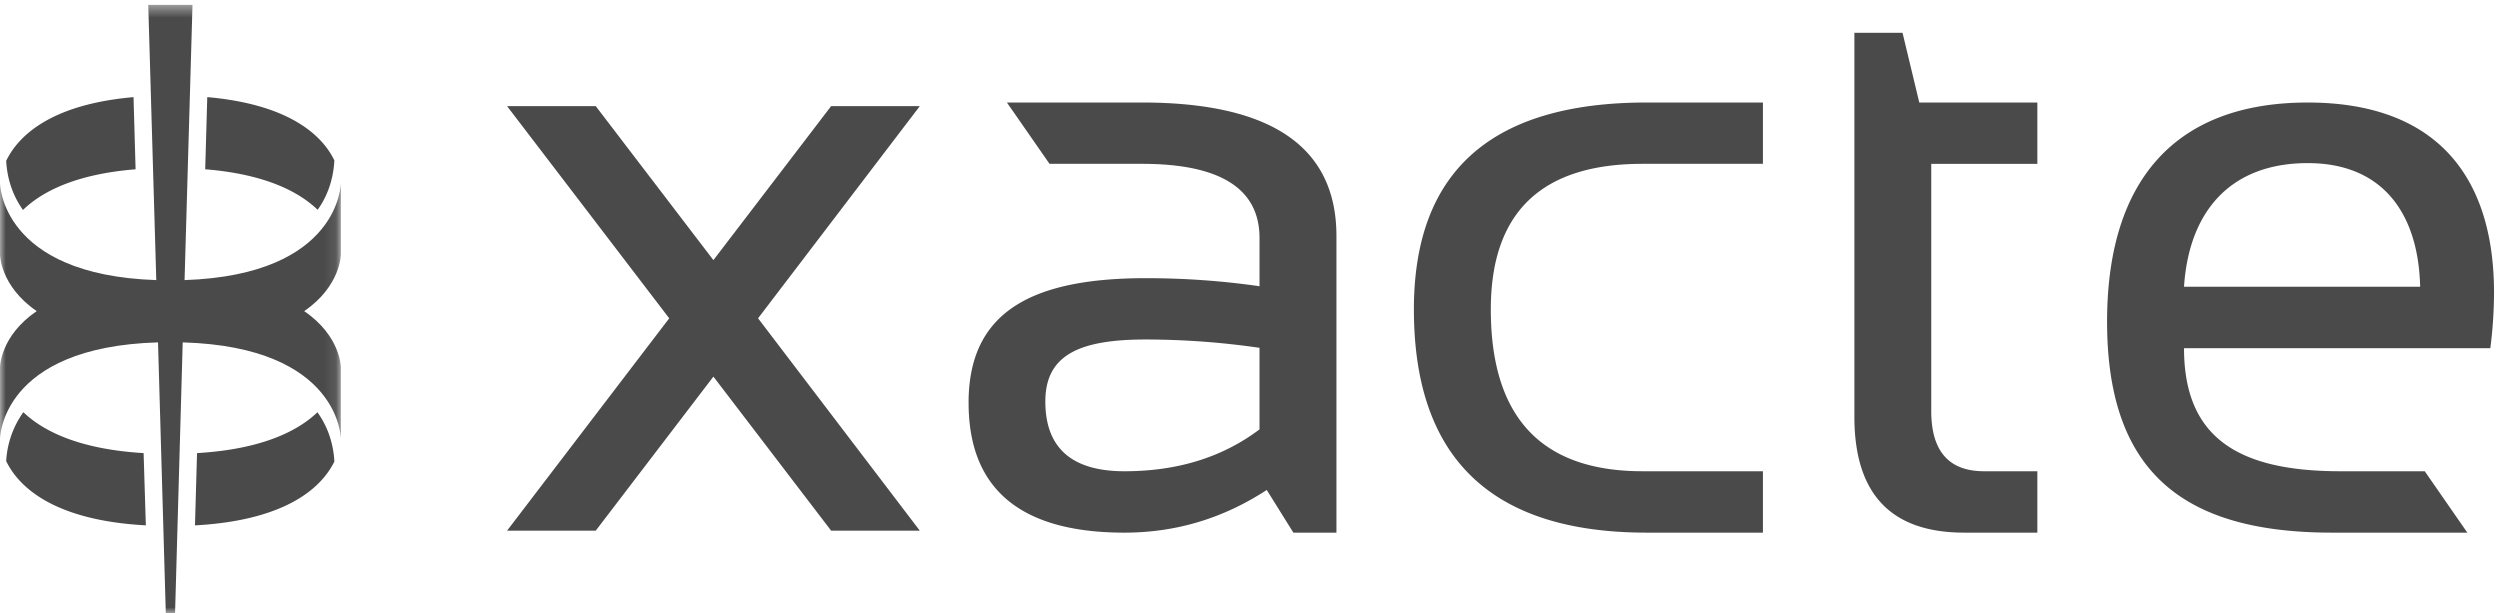 <svg xmlns="http://www.w3.org/2000/svg" xmlns:xlink="http://www.w3.org/1999/xlink" width="212" height="52" viewBox="0 0 212 52">
    <defs>
        <path id="a" d="M0 .413h28.905V52H.001z"/>
    </defs>
    <g fill="none" fill-rule="evenodd">
        <path fill="#4A4A4A" d="M56.75 26.992L43 9h7.52l9.977 13.058L70.479 9H78L64.284 26.992 78 45h-7.52l-9.983-13.064L50.519 45H43zM97.165 28.789c-5.67 0-8.52 1.329-8.52 5.259 0 3.944 2.254 5.914 6.704 5.914 4.516 0 8.325-1.189 11.458-3.551v-6.916a67.59 67.59 0 0 0-9.642-.706m-15.029 5.368c0-7.485 5.01-10.568 15.029-10.568 3.214 0 6.435.22 9.642.684v-4.088c0-4.185-3.323-6.292-9.966-6.292H89l-3.614-5.2h11.456c10.98 0 16.488 3.77 16.488 11.324v25.151h-3.652l-2.257-3.62c-3.699 2.416-7.716 3.62-12.07 3.62-8.795 0-13.214-3.683-13.214-11.01M149.496 45.168h-9.857c-13.166 0-19.741-6.305-19.741-18.93 0-11.709 6.575-17.545 19.741-17.545h9.857v5.2h-10.217c-8.57 0-12.858 4.118-12.858 12.345 0 9.152 4.289 13.723 12.858 13.723h10.217v5.207zM157.252 2.781h4.083l1.421 5.913h10.011v5.2h-8.997v20.959c0 3.407 1.494 5.109 4.48 5.109h4.517v5.206h-6.203c-6.215 0-9.312-3.284-9.312-9.824V2.781zM185.205 24.316h20.024c-.156-6.388-3.315-10.484-9.528-10.484-6.569 0-10.079 4.096-10.496 10.484m10.496-15.622c10.537 0 15.793 5.876 15.793 16.146a37.77 37.77 0 0 1-.315 4.689h-25.974c0 7.455 4.422 10.433 13.25 10.433h7.165l3.61 5.206h-11.475c-12.718 0-19.075-5.22-19.075-17.901 0-11.868 5.686-18.573 17.02-18.573"/>
        <g>
            <mask id="b" fill="#fff">
                <use xlink:href="#a"/>
            </mask>
            <path fill="#4A4A4A" d="M28.905 21.582v-6.074s0 7.8-13.254 8.244l.673-23.34h-3.752l.68 23.34C0 23.31 0 15.508 0 15.508v6.074s0 2.67 3.112 4.8C0 28.503 0 31.145 0 31.145v6.078s0-7.8 13.4-8.19l.66 22.967h.785l.649-22.967c13.41.39 13.41 8.19 13.41 8.19v-6.078s0-2.643-3.107-4.761c3.107-2.131 3.107-4.8 3.107-4.8" mask="url(#b)"/>
        </g>
        <path fill="#4A4A4A" d="M1.98 34.953A7.896 7.896 0 0 0 .524 39.1c.98 2.03 3.798 5.015 11.844 5.45l-.19-6.127c-5.518-.33-8.547-1.89-10.198-3.471M16.709 38.424l-.175 6.128c7.987-.435 10.824-3.378 11.821-5.415-.055-1.037-.33-2.64-1.437-4.177-1.665 1.59-4.687 3.133-10.21 3.464M.525 13.636c.053 1.037.328 2.632 1.424 4.17 1.584-1.538 4.433-3.039 9.549-3.45l-.175-6.12c-7.262.636-9.857 3.459-10.798 5.4M26.936 17.792c1.116-1.56 1.364-3.178 1.418-4.19-.942-1.954-3.57-4.73-10.778-5.367l-.175 6.12c5.11.413 7.951 1.912 9.535 3.437"/>
    </g>
</svg>
